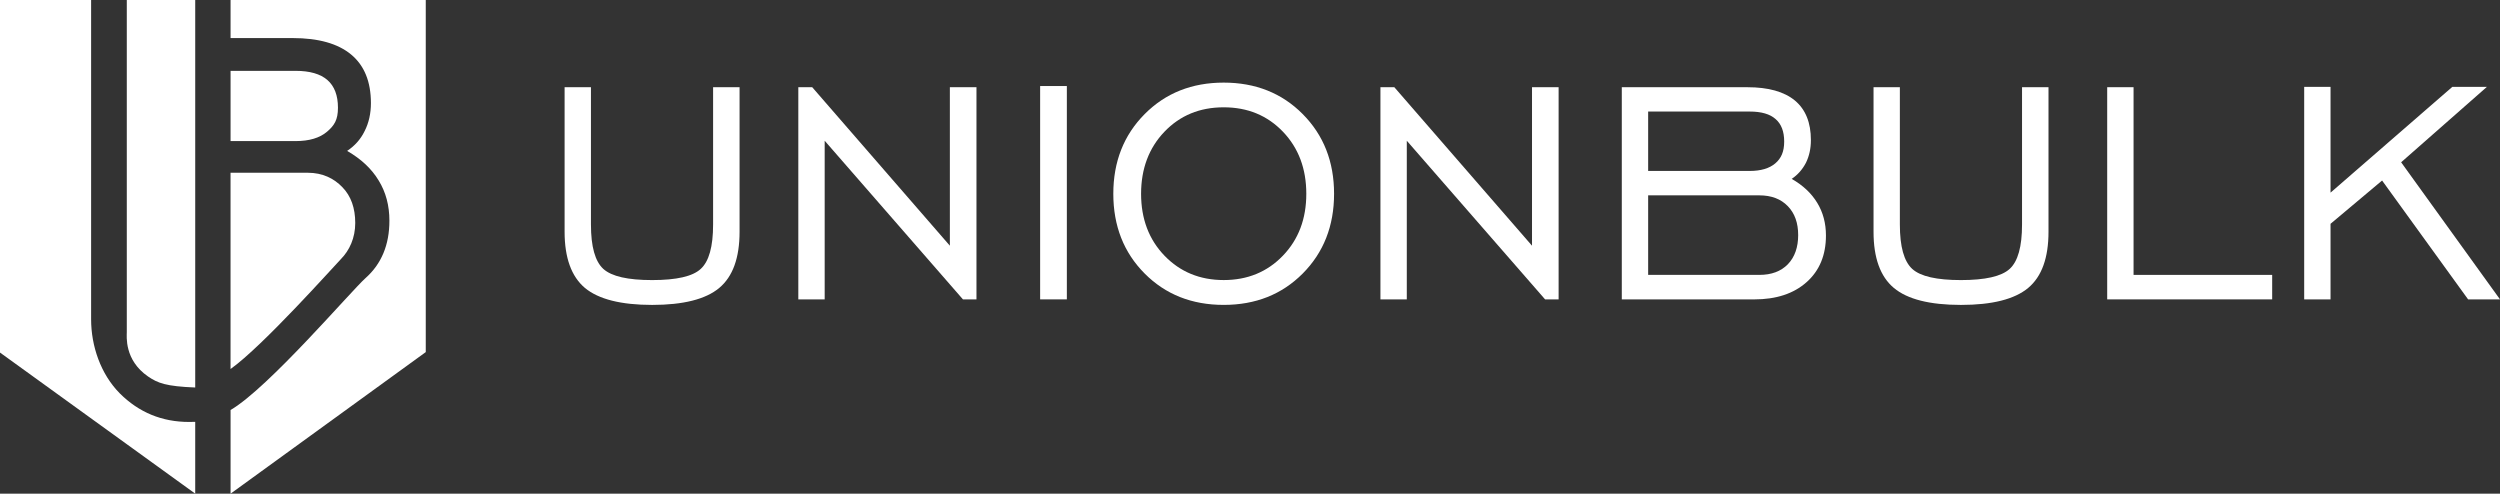 <?xml version="1.0" encoding="UTF-8"?>
<svg id="Layer_1" data-name="Layer 1" xmlns="http://www.w3.org/2000/svg" viewBox="0 0 920 181.67">
  <rect x="0" y="0" width="920" height="181.67" fill="#333333" stroke="none"/>
  <defs>
    <style>
      .cls-1 {
        fill: #fff;
        fill-rule: evenodd;
      }
    </style>
  </defs>
  <path class="cls-1" d="M84.85,63.57h28.39c5.47,0,9.66,2.08,12.77,5.33,3.16,3.25,4.72,7.66,4.72,13.16s-2.12,10.09-5.28,13.29c-2.64,2.73-28.78,32.05-40.61,40.45V63.57h.01Z"/>
  <path class="cls-1" d="M84.85,26.07h23.92c5.23,0,9.14,1.13,11.72,3.38s3.88,5.67,3.88,10.18-1.34,6.54-4.01,8.83c-2.67,2.29-6.54,3.46-11.59,3.46h-23.92s0-25.85,0-25.85Z"/>
  <path class="cls-1" d="M84.85,0h71.83v129.57l-71.83,52.1v-30.79c13.91-8.1,44.33-43.78,49.66-48.54,5.85-5.2,8.79-12.21,8.79-21.13,0-5.54-1.3-10.48-3.94-14.77-2.6-4.33-6.45-7.92-11.61-10.91,2.81-1.86,4.98-4.29,6.45-7.32,1.52-2.99,2.3-6.45,2.3-10.26,0-7.88-2.43-13.86-7.28-17.88-4.85-4.03-12.03-6.06-21.5-6.06h-22.87V0h0Z"/>
  <path class="cls-1" d="M46.66,0h25.18v142.6c-10.74-.43-13.78-1.6-17.38-4.07-8.78-6.06-7.8-14.85-7.8-16.33V0Z"/>
  <path class="cls-1" d="M0,0h33.53v117.48c0,9.87,3.52,20.18,10.55,27.28,7.04,7.02,15.54,10.52,25.5,10.52.41,0,1.36,0,2.26-.04v26.42L0,129.74V0Z"/>
  <path class="cls-1" d="M207.77,32.09h9.7v50.54c0,8.14,1.52,13.55,4.55,16.33,3.07,2.77,9.05,4.11,17.97,4.11s14.9-1.34,17.88-4.11c3.03-2.77,4.55-8.18,4.55-16.33v-50.54h9.74v53.18c0,9.61-2.47,16.5-7.49,20.7-4.98,4.16-13.25,6.24-24.68,6.24s-19.7-2.08-24.73-6.24c-4.98-4.2-7.49-11.09-7.49-20.7v-53.18h0Z"/>
  <polygon class="cls-1" points="293.78 32.09 298.89 32.09 349.55 90.42 349.55 32.09 359.34 32.09 359.34 110.17 354.36 110.17 303.48 51.79 303.48 110.17 293.78 110.17 293.78 32.09"/>
  <polyline class="cls-1" points="382.77 31.66 392.6 31.66 392.6 110.17 382.77 110.17 382.77 31.66"/>
  <path class="cls-1" d="M479.38,41.96c-7.66-7.71-17.37-11.56-29.06-11.56s-21.39,3.85-29.06,11.56c-7.71,7.75-11.56,17.54-11.56,29.36s3.85,21.61,11.52,29.32c7.66,7.71,17.37,11.56,29.1,11.56s21.44-3.85,29.1-11.56,11.52-17.49,11.52-29.32-3.85-21.61-11.56-29.36ZM472.1,94.1c-5.76,5.98-13.03,8.96-21.78,8.96s-16.02-2.99-21.78-8.96-8.62-13.6-8.62-22.78,2.86-16.85,8.57-22.82c5.76-6.02,13.03-9.01,21.83-9.01s16.07,2.99,21.83,9.01c5.72,5.98,8.57,13.6,8.57,22.82s-2.86,16.8-8.62,22.78Z"/>
  <polygon class="cls-1" points="508 32.09 513.11 32.09 563.78 90.42 563.78 32.09 573.57 32.09 573.57 110.17 568.59 110.17 517.7 51.79 517.7 110.17 508 110.17 508 32.09"/>
  <path class="cls-1" d="M668.75,74.66c-2.12-3.51-5.24-6.45-9.4-8.83,2.25-1.52,3.98-3.51,5.24-5.93,1.21-2.47,1.82-5.24,1.82-8.36,0-6.41-1.95-11.26-5.89-14.55-3.94-3.25-9.74-4.89-17.45-4.89h-46.25v78.08h48.72c8.14,0,14.55-2.12,19.31-6.37,4.72-4.2,7.1-9.92,7.1-17.15,0-4.5-1.08-8.53-3.2-12h0ZM606.52,41.05h37.37c4.29,0,7.45.91,9.53,2.77,2.12,1.82,3.16,4.59,3.16,8.27s-1.08,6.15-3.25,8.01-5.33,2.81-9.44,2.81h-37.37v-21.87h0ZM657.92,97.26c-2.55,2.6-6.02,3.9-10.48,3.9h-40.92v-29.27h40.92c4.46,0,7.92,1.34,10.48,3.98,2.56,2.64,3.81,6.19,3.81,10.65s-1.26,8.1-3.81,10.74Z"/>
  <path class="cls-1" d="M689.45,32.09h9.7v50.54c0,8.14,1.52,13.55,4.55,16.33,3.03,2.77,9.05,4.11,17.93,4.11s14.9-1.34,17.93-4.11c3.03-2.77,4.55-8.18,4.55-16.33v-50.54h9.74v53.18c0,9.61-2.47,16.5-7.49,20.7-5.02,4.16-13.25,6.24-24.73,6.24s-19.7-2.08-24.68-6.24c-5.02-4.2-7.49-11.09-7.49-20.7v-53.18h-.01Z"/>
  <polygon class="cls-1" points="775.45 32.09 785.15 32.09 785.15 101.16 836.16 101.16 836.16 110.17 775.45 110.17 775.45 32.09"/>
  <polygon class="cls-1" points="847.94 31.96 857.64 31.96 857.64 70.89 902.46 31.96 915.19 31.96 883.62 59.72 920 110.17 908.26 110.17 876.61 66.43 857.64 82.36 857.64 110.17 847.94 110.17 847.94 31.96"/>
</svg>